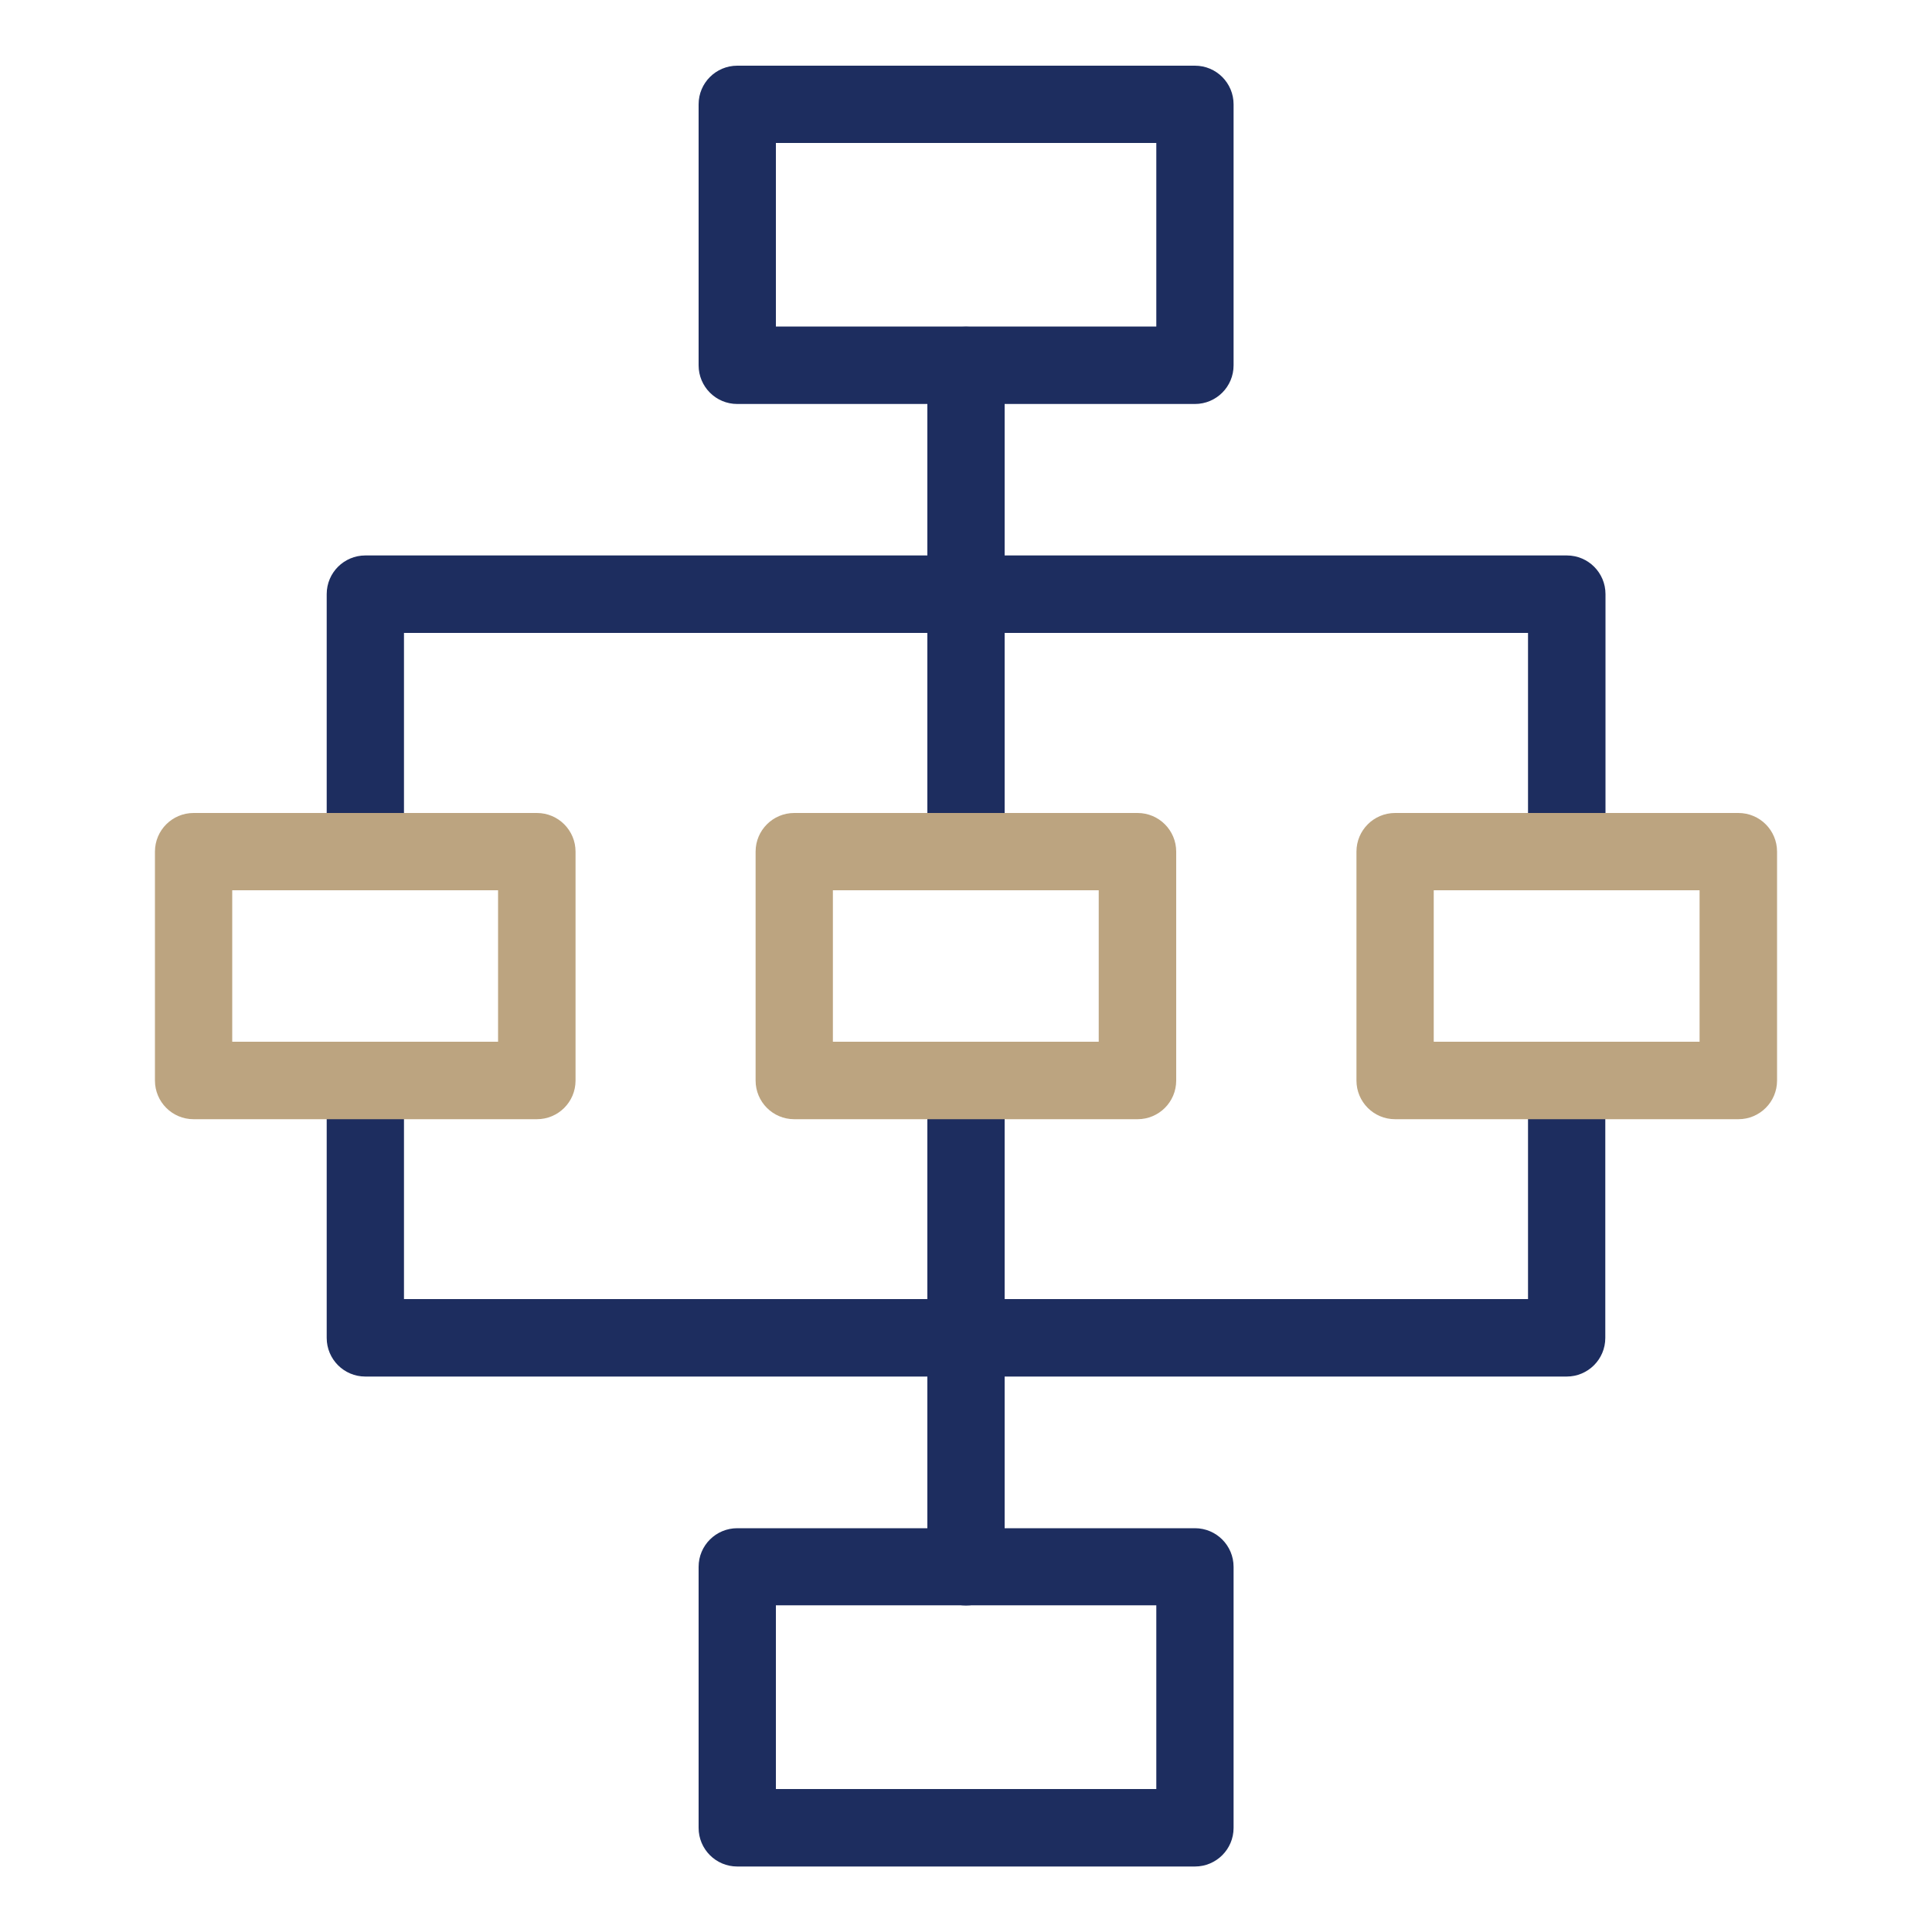 <?xml version="1.0" encoding="UTF-8"?>
<svg xmlns="http://www.w3.org/2000/svg" id="Layer_1" data-name="Layer 1" viewBox="0 0 100 100">
  <defs>
    <style>
      .cls-1 {
        fill: #bca480;
      }

      .cls-2 {
        fill: #1d2d5f;
      }
    </style>
  </defs>
  <path class="cls-2" d="m50,83.1c-1.11,0-2-.9-2-2v-25.17c0-1.11.9-2,2-2s2,.9,2,2v25.17c0,1.11-.9,2-2,2Z"></path>
  <path class="cls-2" d="m50,46.08c-1.11,0-2-.9-2-2v-25.17c0-1.11.9-2,2-2s2,.9,2,2v25.17c0,1.11-.9,2-2,2Z"></path>
  <path class="cls-2" d="m61.85,20.91h-23.69c-1.11,0-2-.9-2-2V5.4c0-1.11.9-2,2-2h23.69c1.11,0,2,.9,2,2v13.51c0,1.11-.9,2-2,2Zm-21.69-4.01h19.69V7.4h-19.69v9.51Z"></path>
  <path class="cls-2" d="m61.85,96.61h-23.69c-1.11,0-2-.9-2-2v-13.51c0-1.11.9-2,2-2h23.69c1.11,0,2,.9,2,2v13.51c0,1.11-.9,2-2,2Zm-21.69-4.01h19.69v-9.51h-19.69v9.51Z"></path>
  <path class="cls-2" d="m81.09,46.08c-1.11,0-2-.9-2-2v-11.32H20.91v11.32c0,1.11-.9,2-2,2s-2-.9-2-2v-13.33c0-1.11.9-2,2-2h62.19c1.11,0,2,.9,2,2v13.33c0,1.11-.9,2-2,2Z"></path>
  <path class="cls-2" d="m81.09,71.25H18.91c-1.11,0-2-.9-2-2v-13.33c0-1.11.9-2,2-2s2,.9,2,2v11.32h58.18v-11.32c0-1.11.9-2,2-2s2,.9,2,2v13.33c0,1.11-.9,2-2,2Z"></path>
  <path class="cls-1" d="m89.98,57.93h-17.77c-1.11,0-2-.9-2-2v-11.85c0-1.11.9-2,2-2h17.77c1.11,0,2,.9,2,2v11.85c0,1.11-.9,2-2,2Zm-15.77-4.01h13.76v-7.84h-13.76v7.84Z"></path>
  <path class="cls-1" d="m58.88,57.93h-17.77c-1.11,0-2-.9-2-2v-11.85c0-1.11.9-2,2-2h17.77c1.11,0,2,.9,2,2v11.85c0,1.11-.9,2-2,2Zm-15.77-4.01h13.76v-7.84h-13.76v7.84Z"></path>
  <path class="cls-1" d="m27.79,57.93H10.02c-1.11,0-2-.9-2-2v-11.85c0-1.11.9-2,2-2h17.77c1.11,0,2,.9,2,2v11.85c0,1.11-.9,2-2,2Zm-15.77-4.01h13.76v-7.84h-13.76v7.84Z"></path>
</svg>
